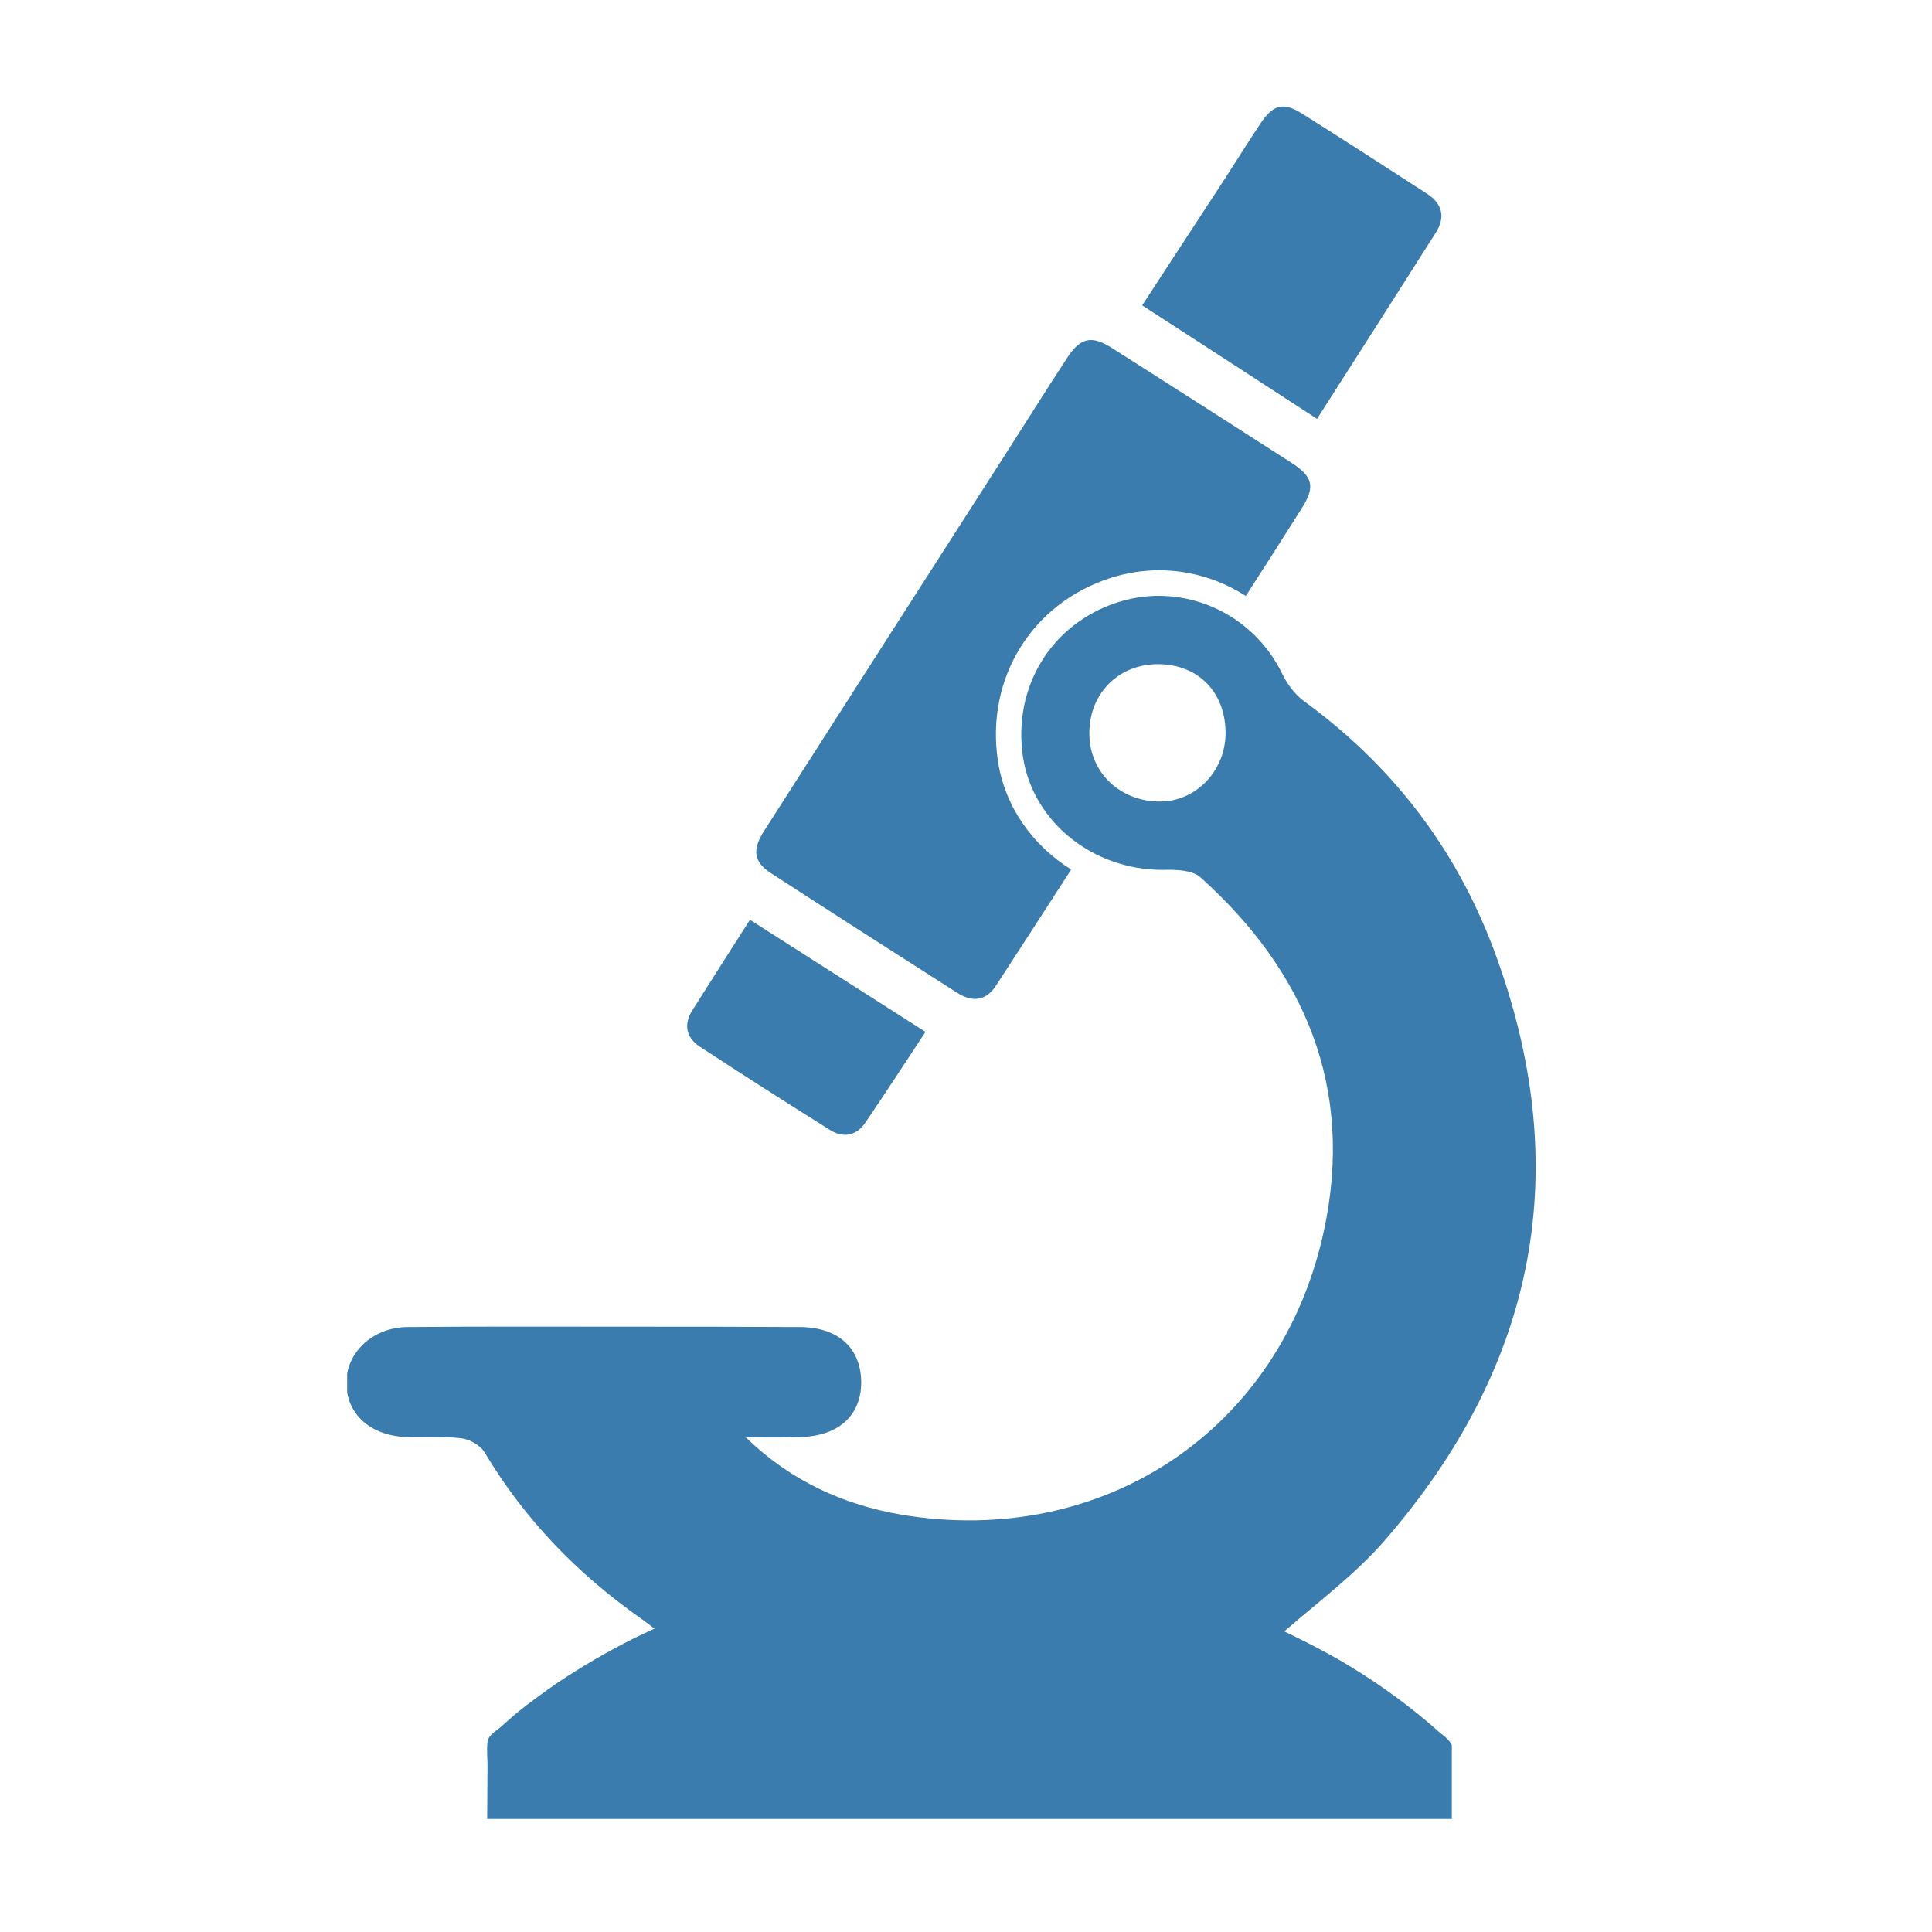<svg xmlns="http://www.w3.org/2000/svg" xmlns:xlink="http://www.w3.org/1999/xlink" width="150" zoomAndPan="magnify" viewBox="0 0 112.5 112.5" height="150" preserveAspectRatio="xMidYMid meet" version="1.0"><defs><clipPath id="ad440052fb"><path d="M 20.215 34 L 90 34 L 90 105.918 L 20.215 105.918 Z M 20.215 34 " clip-rule="nonzero"/></clipPath></defs><path fill="#3a7cae" d="M 75.789 29.617 C 74.715 31.32 73.633 33.016 72.543 34.703 C 71.055 33.746 69.312 33.207 67.492 33.207 C 66.539 33.207 65.59 33.359 64.676 33.652 C 60.094 35.117 57.391 39.488 58.105 44.285 C 58.496 46.953 60.117 49.223 62.375 50.633 C 60.91 52.902 59.453 55.16 57.984 57.41 C 57.422 58.273 56.621 58.375 55.758 57.824 C 52.133 55.504 48.496 53.184 44.883 50.84 C 43.871 50.18 43.789 49.469 44.516 48.348 C 49.156 41.09 53.812 33.832 58.461 26.586 C 59.691 24.664 60.898 22.738 62.145 20.832 C 62.926 19.637 63.582 19.512 64.789 20.289 C 68.246 22.488 71.707 24.703 75.16 26.922 C 76.461 27.754 76.609 28.332 75.789 29.617 " fill-opacity="1" fill-rule="nonzero"/><path fill="#3a7cae" d="M 66.508 17.781 C 68.055 15.41 69.699 12.902 71.332 10.395 C 72.02 9.336 72.676 8.27 73.375 7.223 C 74.125 6.09 74.707 5.922 75.809 6.609 C 78.254 8.145 80.668 9.711 83.09 11.277 C 84.008 11.871 84.176 12.656 83.594 13.57 C 81.293 17.199 78.973 20.82 76.691 24.391 C 73.309 22.188 69.992 20.039 66.508 17.781 " fill-opacity="1" fill-rule="nonzero"/><path fill="#3a7cae" d="M 43.668 53.559 C 47.121 55.766 50.43 57.879 53.891 60.086 C 52.746 61.82 51.582 63.621 50.375 65.391 C 49.859 66.141 49.098 66.277 48.34 65.805 C 45.797 64.207 43.262 62.594 40.754 60.949 C 39.969 60.43 39.785 59.676 40.312 58.836 C 41.43 57.062 42.57 55.285 43.668 53.559 " fill-opacity="1" fill-rule="nonzero"/><g clip-path="url(#ad440052fb)"><path fill="#3a7cae" d="M 67.605 46.672 C 65.277 46.711 63.469 45.027 63.434 42.789 C 63.383 40.488 65.027 38.73 67.316 38.676 C 69.66 38.625 71.312 40.199 71.363 42.578 C 71.418 44.797 69.711 46.641 67.605 46.672 Z M 83.656 100.727 C 82.148 99.395 80.52 98.207 78.793 97.141 C 77.816 96.535 76.789 95.984 75.758 95.473 C 75.441 95.316 75.121 95.152 74.781 94.996 C 76.828 93.223 78.953 91.637 80.637 89.695 C 89.504 79.477 91.762 67.941 86.934 55.172 C 84.703 49.301 81.012 44.527 75.922 40.82 C 75.41 40.449 74.965 39.844 74.676 39.262 C 72.957 35.68 68.898 33.871 65.121 35.059 C 61.23 36.297 58.961 39.988 59.566 44.066 C 60.137 47.859 63.645 50.668 67.711 50.652 C 68.434 50.633 69.41 50.652 69.887 51.074 C 76.027 56.574 78.848 63.383 77.109 71.582 C 74.645 83.254 64.25 90.168 52.488 88.199 C 49.098 87.617 46.035 86.23 43.426 83.695 C 44.508 83.695 45.57 83.727 46.652 83.676 C 48.855 83.609 50.148 82.402 50.148 80.488 C 50.129 78.48 48.797 77.273 46.547 77.273 C 43.34 77.254 40.125 77.254 36.914 77.254 C 32.512 77.254 28.117 77.234 23.719 77.273 C 21.711 77.293 20.168 78.742 20.168 80.52 C 20.168 82.312 21.52 83.57 23.594 83.676 C 24.676 83.727 25.777 83.629 26.84 83.746 C 27.336 83.801 27.953 84.152 28.203 84.547 C 30.551 88.488 33.652 91.676 37.379 94.285 C 37.609 94.461 37.836 94.621 38.105 94.836 C 37.715 95.008 37.32 95.211 36.945 95.383 C 35.352 96.18 33.828 97.066 32.355 98.062 C 31.645 98.555 30.938 99.074 30.262 99.605 C 29.891 99.906 29.5 100.262 29.109 100.602 C 28.828 100.844 28.434 101.043 28.387 101.434 C 28.328 101.914 28.398 102.457 28.387 102.957 C 28.387 104.004 28.367 105.055 28.367 106.117 L 84.539 106.117 L 84.539 101.645 C 84.527 101.613 84.527 101.574 84.508 101.559 C 84.309 101.199 83.957 101.008 83.656 100.727 " fill-opacity="1" fill-rule="nonzero"/></g></svg>